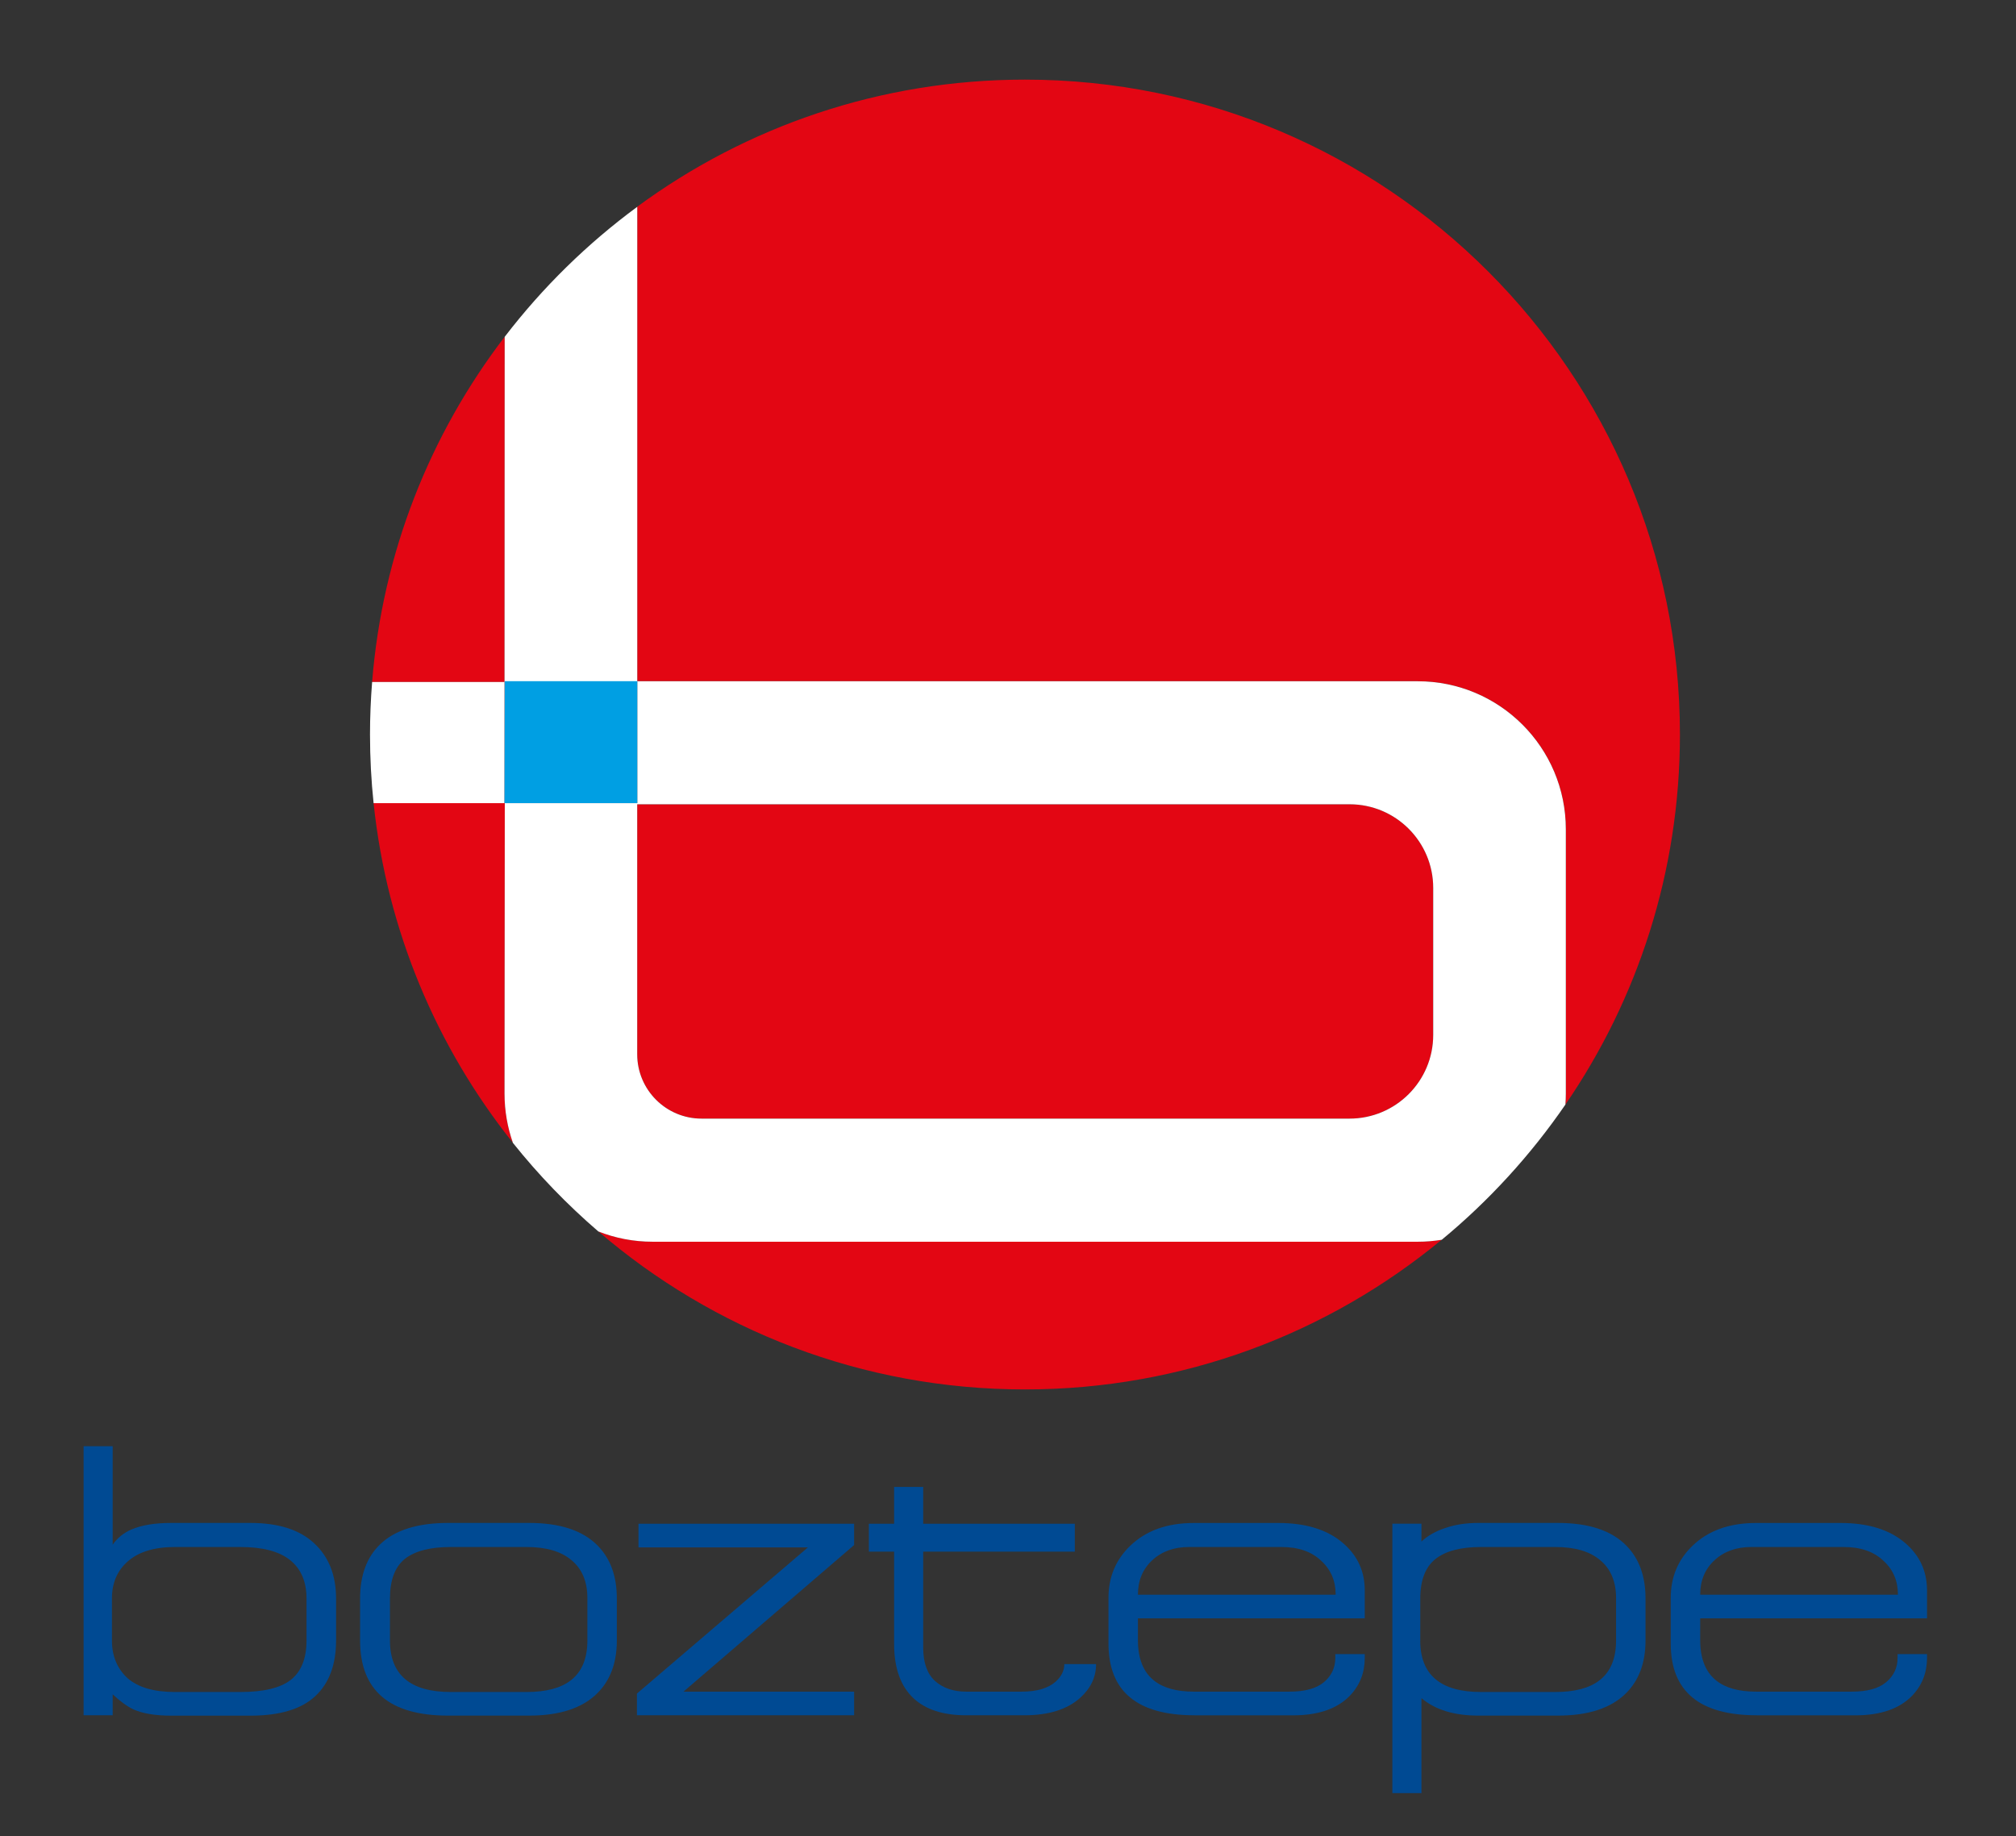 <?xml version="1.0" encoding="utf-8"?>
<!-- Generator: Adobe Illustrator 26.0.2, SVG Export Plug-In . SVG Version: 6.00 Build 0)  -->
<svg version="1.1" id="Layer_1" xmlns="http://www.w3.org/2000/svg" xmlns:xlink="http://www.w3.org/1999/xlink" x="0px" y="0px"
	 viewBox="0 0 382 348" style="enable-background:new 0 0 382 348;" xml:space="preserve">
<rect x="0" y="0" width="382" height="348" fill="#333333" stroke="none"/>
<style type="text/css">
	.st0{fill:#E30613;}
	.st1{fill:#FFFFFF;}
	.st2{fill-rule:evenodd;clip-rule:evenodd;fill:#004A93;}
	.st3{fill:#009FE3;}
</style>
<g>
	<path class="st0" d="M95.63,63.82c-14.11,18.43-23.17,40.92-25.12,65.42H95.6L95.63,63.82z"/>
	<path class="st0" d="M95.65,152.19h25.09l0-23.08v0.12H95.6v22.95H70.79c2.52,24.21,12,46.34,26.4,64.38
		c-1.03-2.92-1.59-6.06-1.59-9.33L95.65,152.19z"/>
	<path class="st0" d="M123.66,235.3c-3.63,0-7.1-0.7-10.29-1.95c21.72,18.66,49.96,29.95,80.84,29.95c30,0,57.52-10.65,78.97-28.37
		c-1.48,0.24-3,0.37-4.55,0.37H123.66z"/>
	<path class="st0" d="M255.71,152.41H120.74v47.37c0,6.74,5.46,12.2,12.2,12.2h122.77c8.76,0,15.86-7.1,15.86-15.86v-27.85
		C271.57,159.51,264.46,152.41,255.71,152.41z"/>
	<path class="st0" d="M268.64,129.09c15.5,0,28.06,12.56,28.06,28.06v50.09c0,0.7-0.03,1.39-0.08,2.07
		c13.69-19.95,21.7-44.1,21.7-70.12c0-68.54-55.56-124.1-124.1-124.1c-27.5,0-52.9,8.95-73.47,24.08l0,89.91H268.64z"/>
	<path class="st1" d="M95.6,129.24H70.51c-0.26,3.28-0.4,6.6-0.4,9.96c0,4.39,0.23,8.73,0.68,13H95.6V129.24z"/>
	<path class="st1" d="M296.62,209.32c0.05-0.69,0.08-1.38,0.08-2.07v-50.09c0-15.5-12.56-28.06-28.06-28.06H120.75v0.02l0,23.08
		H95.65l-0.05,55.05c0,3.27,0.57,6.41,1.59,9.33c4.86,6.09,10.28,11.7,16.18,16.78c3.19,1.26,6.65,1.95,10.29,1.95h144.98
		c1.55,0,3.07-0.13,4.55-0.37C282.14,227.54,290.03,218.91,296.62,209.32z M271.57,196.12c0,8.76-7.1,15.86-15.86,15.86H132.94
		c-6.74,0-12.2-5.46-12.2-12.2v-47.37h134.97c8.76,0,15.86,7.1,15.86,15.86V196.12z"/>
	<path class="st1" d="M120.75,129.24v-0.12v-0.02l0,0l0-89.91c-9.49,6.99-17.95,15.29-25.12,24.64l-0.03,65.42H120.75z"/>
	<polygon class="st1" points="120.75,129.12 120.75,129.09 120.75,129.09 	"/>
</g>
<path class="st2" d="M33.18,320.64h12.34c4.41,0,7.59-0.76,9.55-2.28c2.01-1.57,3.01-4.07,3.01-7.49v-7.94
	c0-3.18-1.03-5.61-3.09-7.27c-2.06-1.67-5.22-2.5-9.48-2.5H33.18c-3.92,0-6.91,0.91-8.96,2.72c-2.01,1.76-3.01,4.11-3.01,7.05v7.94
	c0,2.94,0.98,5.31,2.94,7.13C26.15,319.76,29.16,320.64,33.18,320.64z M21.35,321.08v3.97h-5.51v-50.99h5.51v18.66
	c0.88-1.27,2.06-2.23,3.53-2.87c1.91-0.83,4.43-1.25,7.57-1.25h14.99c5.29,0,9.31,1.27,12.05,3.82c2.79,2.55,4.19,6.05,4.19,10.51
	v7.94c0,4.6-1.32,8.13-3.97,10.58c-2.64,2.45-6.73,3.67-12.27,3.67H32.45c-2.99,0-5.36-0.39-7.13-1.17
	C24.14,323.41,22.82,322.45,21.35,321.08z"/>
<path class="st2" d="M73.89,310.87c0,6.52,3.85,9.77,11.54,9.77h14.33c3.67,0,6.47-0.73,8.38-2.2c2.11-1.62,3.16-4.14,3.16-7.57
	v-8.01c0-3.14-1-5.54-3.01-7.2c-1.96-1.67-4.8-2.5-8.52-2.5H85.42c-3.92,0-6.83,0.76-8.74,2.28c-1.86,1.52-2.79,4.02-2.79,7.49
	V310.87z M84.91,288.6h15.36c5.88,0,10.21,1.45,13.01,4.33c2.4,2.45,3.6,5.78,3.6,9.99v7.94c0,4.21-1.22,7.54-3.67,9.99
	c-2.84,2.84-7.15,4.26-12.93,4.26H84.91c-11.12,0-16.68-4.75-16.68-14.25v-7.94c0-4.41,1.27-7.84,3.82-10.29
	C74.84,289.95,79.13,288.6,84.91,288.6z"/>
<polygon class="st2" points="161.84,288.75 161.84,292.79 129.51,320.57 161.84,320.57 161.84,325.05 120.69,325.05 120.69,320.93 
	153.09,293.23 120.98,293.23 120.98,288.75 "/>
<path class="st2" d="M183.07,320.57h10.51c2.89,0,5.05-0.64,6.47-1.91c1.08-0.98,1.62-2.08,1.62-3.31h6.02c0,2.45-1,4.58-3.01,6.39
	c-2.45,2.2-5.98,3.31-10.58,3.31h-11.02c-4.36,0-7.69-1.08-9.99-3.23c-2.45-2.3-3.67-5.73-3.67-10.29v-17.49h-4.78v-5.29h4.78v-6.98
	h5.51v6.98h28.73v5.29h-28.73v18.15c0,2.84,0.73,4.95,2.2,6.32C178.64,319.88,180.62,320.57,183.07,320.57z"/>
<path class="st2" d="M242.81,293.16h-17.49c-2.84,0-5.17,0.83-6.98,2.5c-1.81,1.67-2.72,3.85-2.72,6.54h37.47
	c0-2.64-0.93-4.8-2.79-6.47C248.49,294.02,245.99,293.16,242.81,293.16z M226.35,325.05c-10.87,0-16.31-4.53-16.31-13.59v-8.67
	c0-3.92,1.37-7.2,4.11-9.85c2.99-2.89,7.01-4.33,12.05-4.33h16.02c5.24,0,9.33,1.27,12.27,3.82c2.74,2.35,4.11,5.34,4.11,8.96v5.29
	h-42.98v4.12c0,3.48,1,6.02,3.01,7.64c1.76,1.42,4.29,2.13,7.57,2.13h18.15c2.89,0,5.05-0.59,6.47-1.76c1.47-1.22,2.2-2.77,2.2-4.63
	v-0.73h5.58v0.73c0,2.79-0.93,5.17-2.79,7.13c-2.4,2.5-6,3.75-10.8,3.75H226.35z"/>
<path class="st2" d="M269.11,310.87c0,6.52,3.85,9.77,11.54,9.77h14.03c3.67,0,6.47-0.73,8.38-2.2c2.11-1.62,3.16-4.14,3.16-7.57
	v-8.01c0-3.14-1-5.54-3.01-7.2c-1.96-1.67-4.8-2.5-8.52-2.5h-14.03c-3.87,0-6.76,0.76-8.67,2.28c-1.91,1.52-2.87,4.02-2.87,7.49
	V310.87z M280.13,288.6h15.06c5.88,0,10.21,1.45,13.01,4.33c2.4,2.45,3.6,5.78,3.6,9.99v7.94c0,4.21-1.22,7.54-3.67,9.99
	c-2.84,2.84-7.15,4.26-12.93,4.26h-15.06c-4.6,0-8.2-1.1-10.8-3.31v18h-5.51v-51.06h5.51v3.38c1.22-1.13,2.74-1.98,4.56-2.57
	C275.7,288.92,277.78,288.6,280.13,288.6z"/>
<path class="st2" d="M349.35,293.16h-17.49c-2.84,0-5.17,0.83-6.98,2.5c-1.81,1.67-2.72,3.85-2.72,6.54h37.47
	c0-2.64-0.93-4.8-2.79-6.47C355.03,294.02,352.53,293.16,349.35,293.16z M332.89,325.05c-10.87,0-16.31-4.53-16.31-13.59v-8.67
	c0-3.92,1.37-7.2,4.11-9.85c2.99-2.89,7-4.33,12.05-4.33h16.02c5.24,0,9.33,1.27,12.27,3.82c2.74,2.35,4.11,5.34,4.11,8.96v5.29
	h-42.98v4.12c0,3.48,1,6.02,3.01,7.64c1.76,1.42,4.29,2.13,7.57,2.13h18.15c2.89,0,5.05-0.59,6.47-1.76c1.47-1.22,2.2-2.77,2.2-4.63
	v-0.73h5.58v0.73c0,2.79-0.93,5.17-2.79,7.13c-2.4,2.5-6,3.75-10.8,3.75H332.89z"/>
<polygon class="st3" points="120.75,129.09 120.75,152.19 95.6,152.19 95.65,129.09 "/>
</svg>
